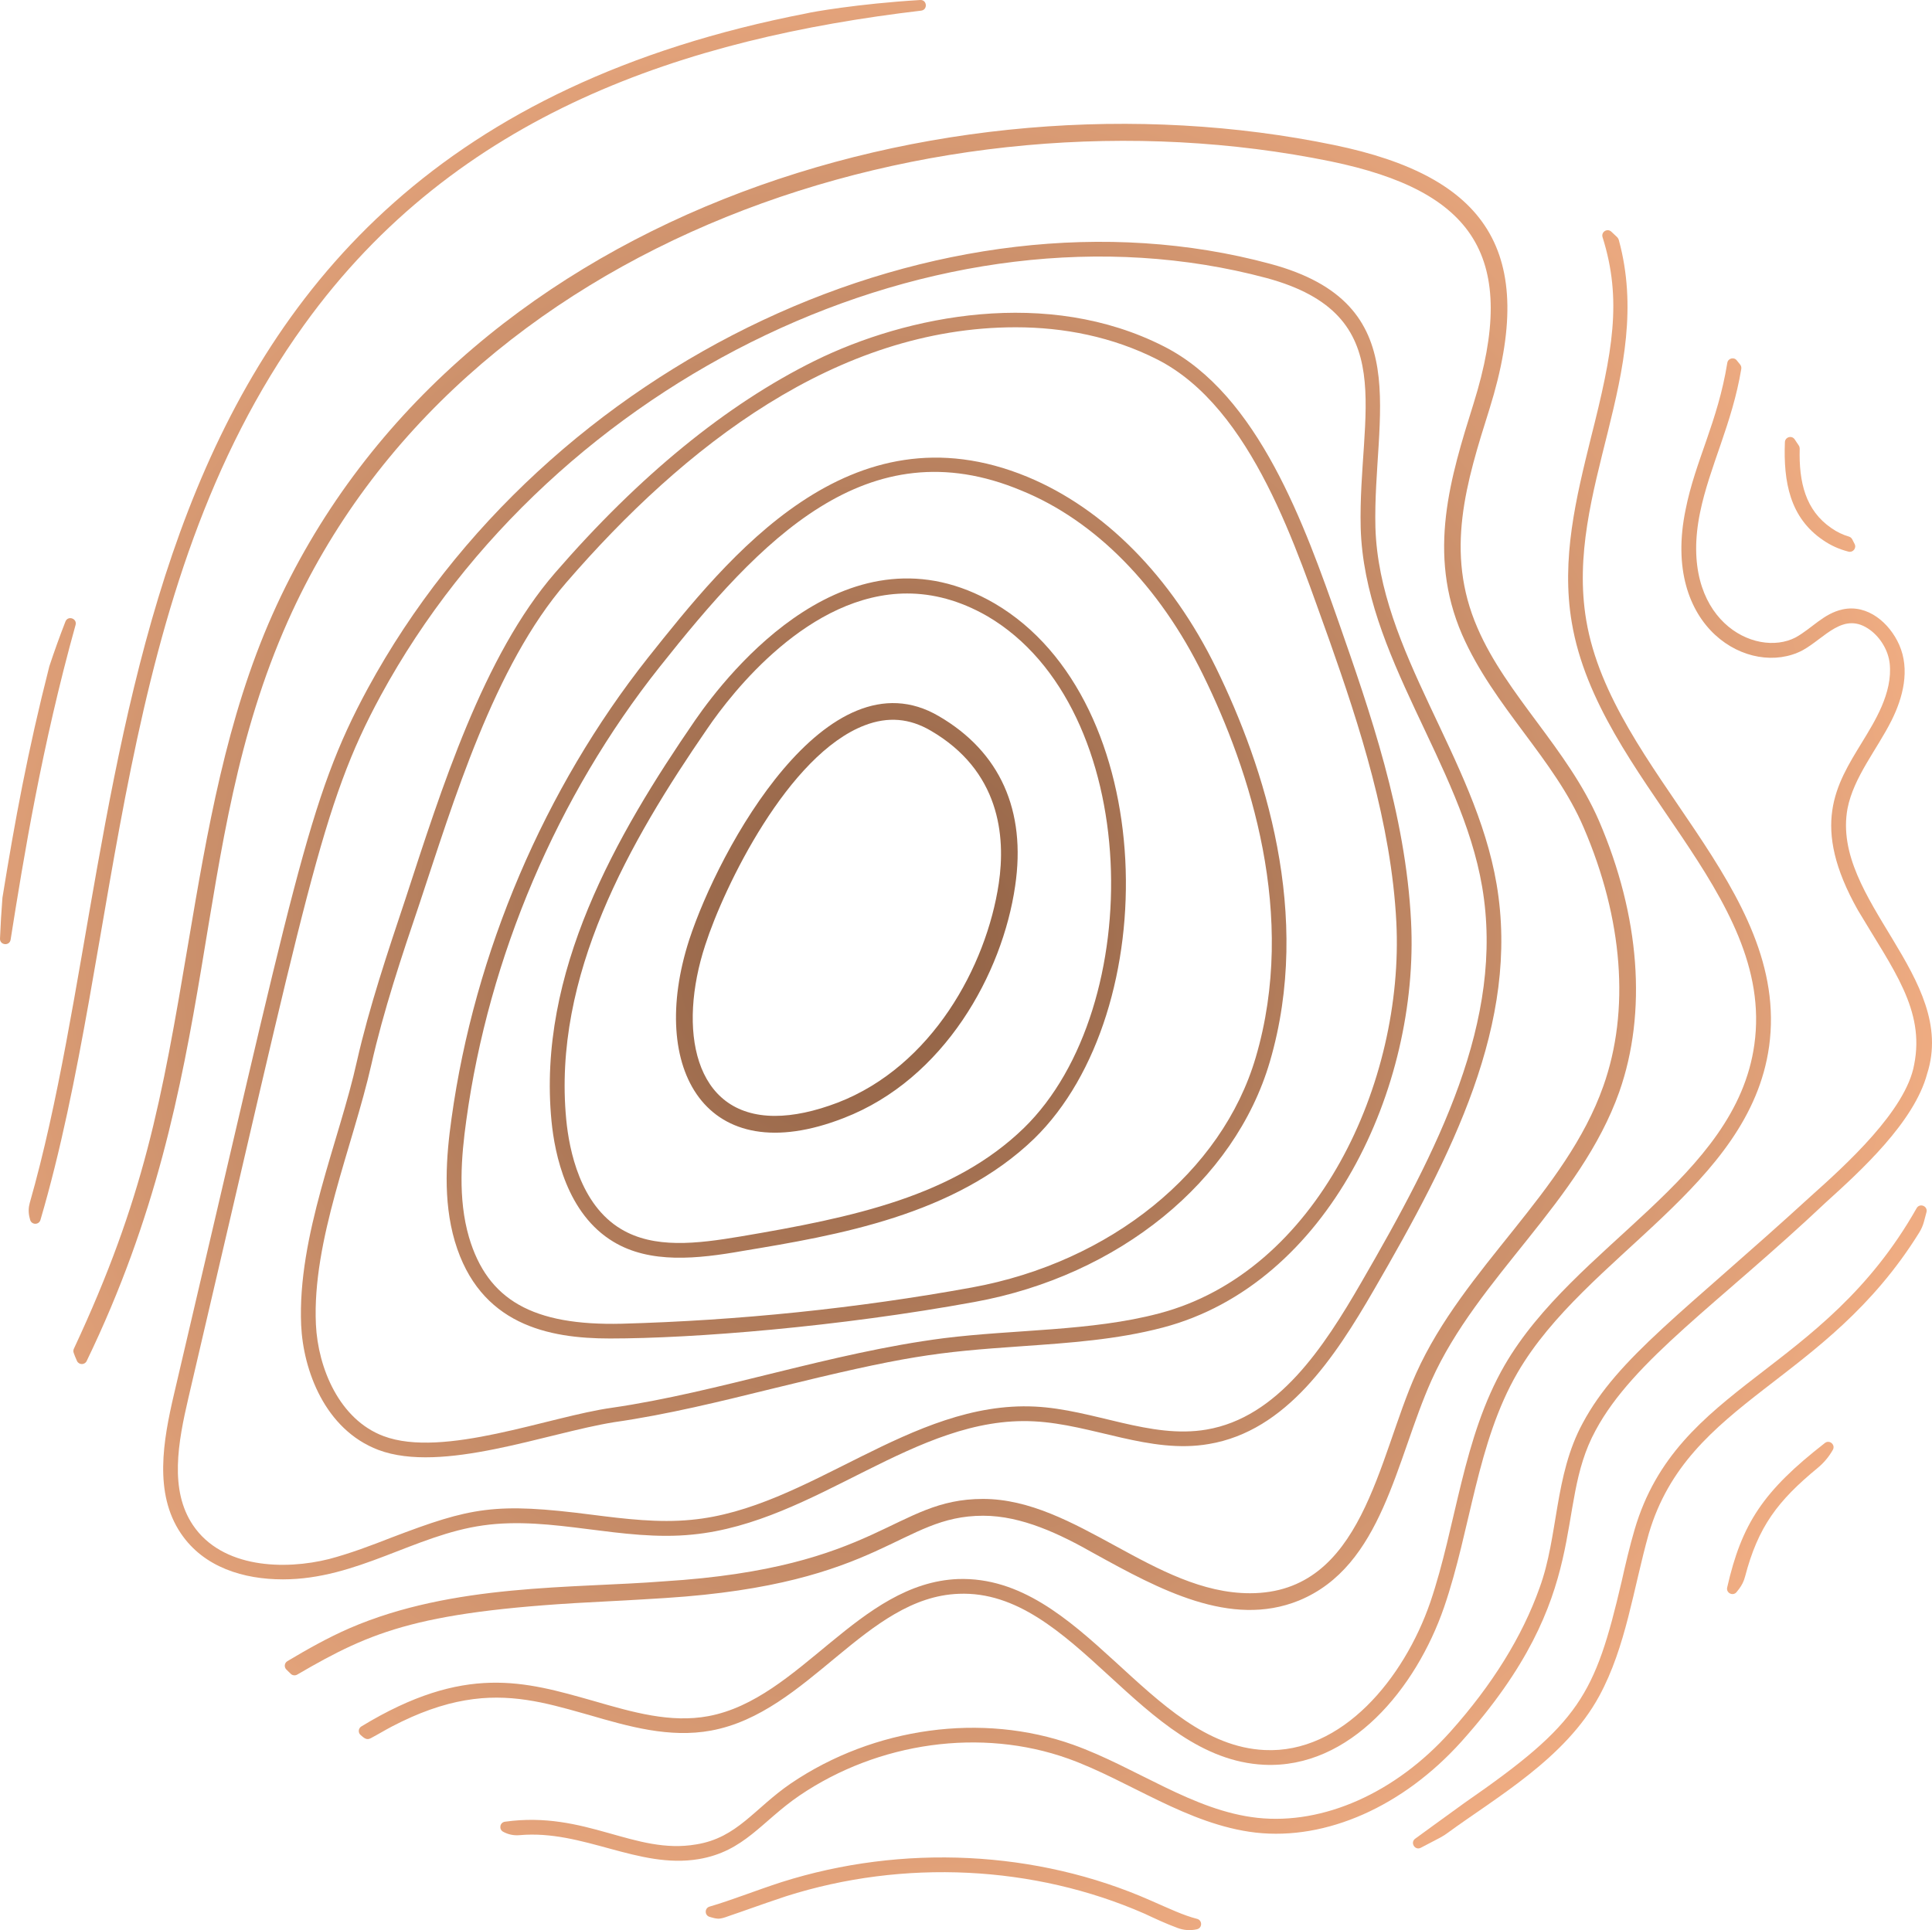 <?xml version="1.0" encoding="UTF-8" standalone="no"?>
<svg
   xmlns:dc="http://purl.org/dc/elements/1.1/"
   xmlns:cc="http://creativecommons.org/ns#"
   xmlns:rdf="http://www.w3.org/1999/02/22-rdf-syntax-ns#"
   xmlns:svg="http://www.w3.org/2000/svg"
   xmlns="http://www.w3.org/2000/svg"
   id="svg400"
   style="clip-rule:evenodd;fill-rule:evenodd;stroke-linejoin:round;stroke-miterlimit:2"
   xml:space="preserve"
   version="1.1"
   viewBox="0 0 473.51 473.162"
   height="473.162"
   width="473.51">
    <path
   d="m 447.258,353.745 c 1.13,-0.88 2.65,0.43 1.95,1.68 -0.97,1.71 -2.22,3.2 -3.73,4.44 -9.84,8.11 -14.59,14.42 -17.79,26.65 -0.28,1.08 -0.78,2.11 -1.46,2.99 -0.21,0.26 -0.41,0.52 -0.61,0.78 -0.87,1.09 -2.62,0.24 -2.31,-1.12 3.57,-15.67 8.82,-23.63 23.95,-35.42 z"
   style="fill:url(#_Radial37)"
   id="path74" /><path
   d="m 225.527,0.003 c 1.693,-0.102 1.909,2.408 0.223,2.608 -57.533,6.806 -113.786,25.022 -151.217,77.041 -46.936,65.113 -44.659,151.48 -64.618,219.403 -0.378,1.29 -2.208,1.25 -2.537,-0.05 -0.046,-0.18 -0.1,-0.4 -0.158,-0.64 -0.276,-1.17 -0.246,-2.36 0.082,-3.51 C 35.389,196.532 19.274,37.841 197.757,3.26 c 0.868,-0.248 12.377,-2.331 27.77,-3.257 z"
   style="fill:url(#_Radial38)"
   id="path76" /><path
   d="m 433.578,256.574 c -4.82,34.361 -44.97,51.181 -61.65,79.931 -9.98,17.21 -11.45,38.42 -17.99,57.46 -6.87,19.95 -23.06,39.68 -44.16,38.66 -30.21,-1.46 -46.45,-43.07 -74.8,-41.91 -22.757,0.83 -36.854,29.15 -60.71,33.53 -10.19,1.88 -20.236,-1.01 -29.921,-3.83 -1.63,-0.46 -3.259,-0.92 -4.893,-1.37 -2.29,-0.62 -4.591,-1.21 -6.916,-1.69 -2.33,-0.47 -4.685,-0.84 -7.057,-1.03 -2.478,-0.2 -4.972,-0.21 -7.45,-0.01 -2.734,0.23 -5.445,0.71 -8.099,1.4 -3.082,0.81 -6.085,1.9 -9,3.18 -1.667,0.73 -3.305,1.53 -4.918,2.37 -1.723,0.91 -3.384,1.92 -5.103,2.83 -0.127,0.06 -0.255,0.13 -0.391,0.17 -0.866,0.29 -1.519,-0.41 -2.12,-0.91 -0.686,-0.57 -0.608,-1.66 0.155,-2.12 25.361,-15.45 40.096,-11.02 56.805,-6.29 9.756,2.82 18.935,5.49 28.258,3.76 22.532,-4.2 36.802,-32.66 61.21,-33.61 30.45,-0.97 46.64,40.57 75.1,41.92 19,0.94 34.18,-17.56 40.61,-36.21 6.41,-18.84 7.93,-40.28 18.21,-58.1 17.18,-29.62 56.67,-45.79 61.22,-78.637 5.22,-37.235 -38.23,-64.887 -44.74,-103.421 -2.67,-15.683 1.09,-30.715 4.7,-45.387 5.31,-20.91 7.69,-33.732 2.84,-49.1 -0.41,-1.277 1.12,-2.278 2.12,-1.387 0.38,0.341 1.01,0.924 1.4,1.313 0.23,0.226 0.4,0.513 0.48,0.824 8.86,32.548 -13.36,61.41 -8,93.159 6.26,37.229 50.2,65.533 44.81,104.505 z"
   style="fill:url(#_Radial39)"
   id="path78" /><path
   d="m 70.18,409.275 c -0.603,-0.6 -0.477,-1.61 0.254,-2.05 4.909,-2.93 9.953,-5.77 15.205,-8.06 25.454,-11.02 54.782,-9.74 77.119,-11.51 52.845,-3.29 56.367,-20.2 78.16,-20.2 22.82,0 42.1,23.12 65.44,23.12 27.65,0 31.34,-33.03 40.71,-53.88 11.74,-26.11 36.66,-44.27 45.89,-70.44 6.55,-18.448 4.84,-40.973 -4.84,-63.428 -7.19,-16.824 -21.98,-29.472 -29.78,-47.265 -8.65,-20.006 -2.82,-38.616 2.81,-56.613 11.25,-36.017 0.1,-52.125 -35.01,-59.39 -96.345,-19.699 -213.617,18.521 -255.578,112.68 -24.939,55.952 -15.251,110.956 -49.321,181.416 -0.482,1 -1.921,0.98 -2.376,-0.03 -0.342,-0.76 -0.665,-1.53 -0.829,-2.06 -0.095,-0.31 -0.063,-0.64 0.073,-0.93 17.211,-36.82 21.481,-60.54 28.076,-99.674 4.574,-27.014 9.304,-54.947 20.615,-80.363 C 110.543,52.511 230.918,15.696 326.958,35.548 c 37.25,7.693 50.16,25.966 38.12,64.628 -5.69,18.065 -11.06,35.127 -2.97,53.749 7.13,16.544 22.1,29.605 29.77,47.266 10.06,23.363 11.83,46.962 5,66.444 -9.6,27.05 -34.67,45.36 -46.05,70.78 -8.75,19.54 -11.96,45.53 -32.5,53.96 -16.72,6.78 -34.25,-2.77 -50.1,-11.51 -8.49,-4.83 -17.83,-9.29 -27.26,-9.29 -20.443,0 -24.435,16.75 -77.886,20.17 -1.752,0.1 -8.112,0.52 -13.881,0.8 -46.248,2.22 -57.749,7.13 -76.363,17.98 -0.509,0.29 -1.161,0.22 -1.582,-0.2 -0.397,-0.38 -0.732,-0.7 -1.076,-1.05 z"
   style="fill:url(#_Radial40)"
   id="path80" /><path
   d="m 333.628,314.395 c -9.18,15.9 -20.45,33.1 -37.94,36.06 -13.77,2.36 -27.62,-4.94 -42.07,-5.64 -30.506,-1.46 -55.348,25.09 -84.192,27.76 -8.022,0.79 -16.261,-0.22 -24.211,-1.23 -23.877,-3.08 -29.724,-1.87 -49.217,5.56 -4.987,1.95 -10.118,3.9 -15.322,5.28 -10.913,2.74 -26.235,2.31 -33.39,-8.31 -5.781,-8.6 -3.686,-20.17 -1.084,-31.3 29.214,-124.73 32.494,-145.141 47.121,-172.077 C 135.654,92.706 230.318,46.709 310.428,68.161 c 33.41,9.068 22.38,33.038 23.06,61.214 0.91,31.443 24.63,57.8 29.77,88.027 5.57,32.74 -10.84,64.543 -29.63,96.993 z m 33.17,-97.643 c -5.28,-31.064 -28.77,-56.988 -29.7,-87.449 -0.68,-27.477 10.6,-54.825 -25.73,-64.611 -80.51,-21.755 -177.644,23.922 -221.224,104.072 -14.772,27.243 -17.799,46.674 -47.483,172.951 -2.674,11.41 -4.987,24.35 1.662,34.18 5.637,8.38 15.466,11.28 25.006,11.28 18.157,0 32.328,-10.89 49.073,-13.23 16.97,-2.4 33.959,4.03 51.385,2.24 30.309,-2.98 54.562,-29.25 83.621,-27.75 14.41,0.73 28.39,8.07 42.86,5.56 19,-3.18 30.86,-21.17 40.47,-37.8 19.15,-33.03 35.84,-65.475 30.06,-99.443 z"
   style="fill:url(#_Radial41)"
   id="path82" /><path
   d="m 284.048,321.985 c -16.56,4.38 -35.35,3.89 -52.76,6.07 -27.817,3.59 -55.065,13.24 -81.303,17.05 -15.302,2.12 -41.348,12.48 -56.011,6.94 -10.768,-4.05 -16.045,-16.62 -16.55,-27.39 -0.939,-20.55 8.995,-43.47 13.587,-63.67 2.963,-13.155 7.444,-26.599 11.852,-39.607 8.215,-24.653 18.161,-58.083 35.919,-78.56 28.935,-33.465 66.292,-62.588 110.146,-62.588 11.78,0 23.7,2.312 34.69,7.878 23.49,11.942 34.28,47.088 42.2,68.875 7.3,20.67 15.18,44.808 16.41,69.093 1.95,39.099 -19.3,85.709 -58.18,95.909 z m 61.79,-96.054 c -1.31,-26.467 -10.24,-51.887 -17.7,-73.284 -8.31,-23.633 -19.66,-55.939 -42.86,-67.719 -28.48,-14.527 -62.949,-7.661 -85.642,3.541 -21.609,10.697 -43.002,28.187 -63.599,51.964 -17.609,20.31 -27.887,53.044 -36.642,79.86 -4.337,13.01 -8.89,26.524 -11.926,39.892 -4.288,19.42 -14.615,42.8 -13.659,64.69 0.506,10.98 5.782,25.58 18.935,30.57 15.619,5.85 41.15,-4.12 57.746,-6.8 13.153,-1.88 26.234,-5.13 38.882,-8.24 32.958,-8.1 39.852,-8.91 61.285,-10.4 11.35,-0.8 23.06,-1.59 34.33,-4.56 40.69,-10.69 62.88,-58.97 60.85,-99.514 z"
   style="fill:url(#_Radial42)"
   id="path84" /><path
   d="m 307.758,259.245 c -8.24,28.04 -35.56,50.16 -69.53,56.37 -28.257,5.14 -57.166,8.1 -85.858,8.89 -21.754,0.51 -32.884,-5.78 -37.437,-21.24 -2.747,-9.47 -1.879,-19.81 -0.651,-28.62 5.494,-40.114 22.332,-79.574 47.339,-111.085 24.641,-31.089 50.809,-59.192 88.747,-43.29 18.07,7.37 33.83,23.416 44.45,45.097 11.56,23.561 23.2,59.047 12.94,93.878 z m -9.69,-95.469 c -10.98,-22.475 -27.46,-39.098 -46.32,-46.904 -43.512,-17.923 -73.216,19.586 -92.946,44.376 -25.368,32.088 -42.496,72.2 -48.133,112.887 -1.301,9.25 -2.168,20.02 0.795,30.14 6.071,20.52 22.982,23.85 38.015,23.85 20.481,0 56.089,-2.86 89.399,-8.96 35.34,-6.44 63.75,-29.56 72.35,-58.9 10.55,-35.996 -1.38,-72.349 -13.16,-96.489 z"
   style="fill:url(#_Radial43)"
   id="path86" /><path
   d="m 250.948,276.525 c -17.2,16.69 -41.628,21.89 -69.453,26.59 -10.768,1.81 -21.175,3.04 -29.27,-1.81 -10.046,-5.99 -12.719,-19.36 -13.443,-26.81 -3.396,-35.267 15.539,-68.222 34.547,-95.83 6.143,-9.034 25.006,-33.173 49,-33.173 6.288,0 12.869,1.662 19.659,5.564 38.25,22.446 39.29,95.909 8.96,125.469 z m -7.15,-128.576 c -35.634,-20.742 -65.193,16.696 -73.432,28.619 -19.37,28.187 -38.738,61.866 -35.197,98.287 0.795,8.1 3.758,22.7 15.177,29.56 9.03,5.45 20.622,4.2 31.728,2.24 23.126,-3.83 51.964,-8.74 71.404,-27.53 31.94,-31.174 30.8,-107.391 -9.68,-131.176 z"
   style="fill:url(#_Radial44)"
   id="path88" /><path
   d="m 211.936,177.805 c -18.743,7.164 -34.438,39.414 -39.102,53.909 -6.725,20.55 -2.894,41.841 17.104,41.841 4.533,0 9.713,-1.09 15.394,-3.26 23.052,-8.9 36.426,-33.397 39.456,-53.722 1.73,-11.668 0.23,-27.643 -16.724,-37.484 -5.116,-2.973 -10.357,-3.493 -16.128,-1.284 z m -43.027,52.606 c 7.326,-22.411 33.842,-70.935 61.199,-54.843 14.99,8.729 21.45,23.133 18.69,41.653 -3.11,21.422 -17.3,47.304 -41.993,56.854 -33.906,13.26 -48.067,-12.1 -37.896,-43.664 z"
   style="fill:url(#_Radial45)"
   id="path90" /><path
   d="m 453.938,132.173 c 0.21,0.392 0.41,0.789 0.61,1.191 0.51,1.007 -0.41,2.146 -1.5,1.869 -2.27,-0.578 -4.35,-1.508 -6.24,-2.821 -8.12,-5.496 -9.73,-14.266 -9.35,-24.016 0.05,-1.273 1.7,-1.746 2.4,-0.684 0.34,0.5 0.67,1.004 1.01,1.515 0.15,0.223 0.22,0.491 0.22,0.76 -0.23,8.203 1.42,15.125 7.74,19.46 1.36,0.969 2.83,1.649 4.31,2.092 0.34,0.101 0.63,0.322 0.8,0.634 z"
   style="fill:url(#_Radial46)"
   id="path92" /><path
   d="m 293.398,470.405 c 1.33,0.35 1.3,2.25 -0.05,2.55 -1.58,0.36 -3.21,0.25 -4.73,-0.32 -2.75,-1.01 -5.59,-2.33 -8.11,-3.51 -27.03,-11.85 -59.046,-13.44 -87.883,-4.26 -3.035,1.01 -5.926,2.02 -8.6,2.96 -1.674,0.59 -3.345,1.19 -5.026,1.75 -0.821,0.28 -1.634,0.63 -2.498,0.75 -0.92,0.12 -1.702,-0.17 -2.572,-0.41 -1.267,-0.35 -1.285,-2.15 -0.023,-2.52 5.372,-1.56 10.855,-3.79 17.635,-6 29.632,-9.4 62.587,-7.81 90.417,4.48 4.76,2.07 7.99,3.64 11.44,4.53 z"
   style="fill:url(#_Radial47)"
   id="path94" /><path
   d="m 469.738,296.185 c 0.76,-1.34 2.8,-0.52 2.42,0.97 -0.16,0.62 -0.42,1.58 -0.63,2.37 -0.25,0.92 -0.63,1.79 -1.13,2.6 -23.09,37.23 -56.55,40.83 -66.3,73.84 -3.82,13.6 -5.57,27.7 -12.15,39.82 -8.31,15.3 -25.28,24.85 -37.12,33.52 -0.26,0.2 -0.55,0.4 -0.83,0.58 -0.34,0.22 -0.71,0.43 -1.06,0.62 -1.57,0.84 -3.14,1.66 -4.72,2.47 -1.44,0.74 -2.67,-1.28 -1.37,-2.23 2.99,-2.17 6.81,-4.97 12.22,-8.87 28.15,-19.47 31.84,-26.23 38.38,-54.2 0.94,-4.19 1.95,-8.53 3.18,-12.72 10.52,-35.81 46,-37.93 69.11,-78.77 z"
   style="fill:url(#_Radial48)"
   id="path96" /><path
   d="m 18.519,153.209 c -8.233,29.569 -12.713,56.864 -15.914,77.138 -0.257,1.631 -2.671,1.389 -2.604,-0.261 0.125,-3.105 0.316,-6.459 0.593,-9.953 0.003,-0.037 0.007,-0.075 0.014,-0.113 2.99,-18.531 6.159,-35.766 11.469,-56.625 0.009,-0.034 0.018,-0.069 0.03,-0.103 1.22,-3.684 2.53,-7.324 3.929,-10.918 0.601,-1.545 2.928,-0.761 2.483,0.835 z"
   style="fill:url(#_Radial49)"
   id="path98" /><path
   d="m 472.318,263.225 c -3.16,11.85 -16.32,23.84 -24.72,31.44 -26.3,24.83 -47.25,38.71 -56.51,55.94 -10.64,19.42 -0.05,39.67 -32.96,76.39 -14.24,15.82 -33.03,24.21 -50.37,22.26 -16.76,-1.95 -31.1,-12.81 -45.97,-18.14 -21.25,-7.59 -46.469,-4.12 -65.91,9.1 -9.232,6.32 -13.469,13.66 -24.645,15.54 -14.819,2.47 -28.307,-7.28 -43.933,-5.87 -1.388,0.12 -2.786,-0.17 -4.004,-0.85 -1.094,-0.61 -0.787,-2.28 0.455,-2.45 19.851,-2.77 31.761,8.18 46.903,5.56 10.078,-1.63 14.223,-8.83 23.2,-14.96 20.381,-13.81 46.904,-17.42 69.164,-9.47 15.5,5.55 29.33,16.19 45.17,17.92 16.12,1.74 33.82,-6.07 47.27,-21.1 10.26,-11.49 17.63,-23.34 21.89,-35.34 4.62,-12.64 3.56,-27.46 10.56,-40.33 8.64,-16.13 24.79,-27.16 55.93,-55.65 8.54,-7.64 23.29,-20.98 25.3,-32.23 2.68,-13.424 -5.17,-23.342 -13.8,-37.873 -11.68,-20.732 -5.38,-30.683 1.01,-41.123 3.03,-4.995 7.58,-12.084 6.79,-19.368 -0.36,-3.18 -2.24,-6.288 -4.77,-8.167 -6.52,-4.809 -11.08,1.964 -16.62,4.987 -12.9,6.753 -34.67,-5.442 -28.62,-34.546 2.35,-11.919 7.88,-21.458 10.21,-35.939 0.18,-1.121 1.6,-1.51 2.31,-0.631 0.29,0.349 0.57,0.701 0.85,1.057 0.23,0.291 0.33,0.672 0.27,1.037 -2.23,13.488 -7.77,23.863 -10.1,35.198 -5.42,26.234 13.46,35.824 23.42,30.644 4.02,-2.234 6.85,-5.848 11.49,-6.867 6.18,-1.358 11.56,3.378 13.9,8.688 2.68,6.094 0.94,12.901 -1.91,18.585 -3.56,7.088 -9.25,13.838 -10.76,21.511 -4.13,22.356 27.09,41.476 19.51,65.047 z"
   style="fill:url(#_Radial50)"
   id="path100" />
    <defs
   id="defs398">
        <radialGradient
   gradientTransform="matrix(-258.369,173.379,-173.379,-258.369,1584.498,188.071)"
   gradientUnits="userSpaceOnUse"
   r="1"
   cy="0"
   cx="0"
   id="_Radial1"><stop
     id="stop104"
     style="stop-color:rgb(168,117,86);stop-opacity:1"
     offset="0" /><stop
     id="stop106"
     style="stop-color:rgb(218,159,120);stop-opacity:1"
     offset="0.8" /><stop
     id="stop108"
     style="stop-color:rgb(249,182,140);stop-opacity:1"
     offset="1" /></radialGradient>
        <radialGradient
   gradientTransform="matrix(-258.4,173.4,-173.4,-258.4,1584.498,188.035)"
   gradientUnits="userSpaceOnUse"
   r="1"
   cy="0"
   cx="0"
   id="_Radial2"><stop
     id="stop111"
     style="stop-color:rgb(168,117,86);stop-opacity:1"
     offset="0" /><stop
     id="stop113"
     style="stop-color:rgb(218,159,120);stop-opacity:1"
     offset="0.8" /><stop
     id="stop115"
     style="stop-color:rgb(249,182,140);stop-opacity:1"
     offset="1" /></radialGradient>
        <radialGradient
   gradientTransform="matrix(-258.4,173.4,-173.4,-258.4,1584.498,188.035)"
   gradientUnits="userSpaceOnUse"
   r="1"
   cy="0"
   cx="0"
   id="_Radial3"><stop
     id="stop118"
     style="stop-color:rgb(168,117,86);stop-opacity:1"
     offset="0" /><stop
     id="stop120"
     style="stop-color:rgb(218,159,120);stop-opacity:1"
     offset="0.8" /><stop
     id="stop122"
     style="stop-color:rgb(249,182,140);stop-opacity:1"
     offset="1" /></radialGradient>
        <radialGradient
   gradientTransform="matrix(-258.4,173.4,-173.4,-258.4,1584.498,188.035)"
   gradientUnits="userSpaceOnUse"
   r="1"
   cy="0"
   cx="0"
   id="_Radial4"><stop
     id="stop125"
     style="stop-color:rgb(168,117,86);stop-opacity:1"
     offset="0" /><stop
     id="stop127"
     style="stop-color:rgb(218,159,120);stop-opacity:1"
     offset="0.8" /><stop
     id="stop129"
     style="stop-color:rgb(249,182,140);stop-opacity:1"
     offset="1" /></radialGradient>
        <radialGradient
   gradientTransform="matrix(-258.4,173.4,-173.4,-258.4,1584.498,188.035)"
   gradientUnits="userSpaceOnUse"
   r="1"
   cy="0"
   cx="0"
   id="_Radial5"><stop
     id="stop132"
     style="stop-color:rgb(168,117,86);stop-opacity:1"
     offset="0" /><stop
     id="stop134"
     style="stop-color:rgb(218,159,120);stop-opacity:1"
     offset="0.8" /><stop
     id="stop136"
     style="stop-color:rgb(249,182,140);stop-opacity:1"
     offset="1" /></radialGradient>
        <radialGradient
   gradientTransform="matrix(-258.4,173.4,-173.4,-258.4,1584.498,188.035)"
   gradientUnits="userSpaceOnUse"
   r="1"
   cy="0"
   cx="0"
   id="_Radial6"><stop
     id="stop139"
     style="stop-color:rgb(168,117,86);stop-opacity:1"
     offset="0" /><stop
     id="stop141"
     style="stop-color:rgb(218,159,120);stop-opacity:1"
     offset="0.8" /><stop
     id="stop143"
     style="stop-color:rgb(249,182,140);stop-opacity:1"
     offset="1" /></radialGradient>
        <radialGradient
   gradientTransform="matrix(-258.4,173.4,-173.4,-258.4,1584.498,188.035)"
   gradientUnits="userSpaceOnUse"
   r="1"
   cy="0"
   cx="0"
   id="_Radial7"><stop
     id="stop146"
     style="stop-color:rgb(168,117,86);stop-opacity:1"
     offset="0" /><stop
     id="stop148"
     style="stop-color:rgb(218,159,120);stop-opacity:1"
     offset="0.8" /><stop
     id="stop150"
     style="stop-color:rgb(249,182,140);stop-opacity:1"
     offset="1" /></radialGradient>
        <radialGradient
   gradientTransform="matrix(-258.4,173.4,-173.4,-258.4,1584.498,188.035)"
   gradientUnits="userSpaceOnUse"
   r="1"
   cy="0"
   cx="0"
   id="_Radial8"><stop
     id="stop153"
     style="stop-color:rgb(168,117,86);stop-opacity:1"
     offset="0" /><stop
     id="stop155"
     style="stop-color:rgb(218,159,120);stop-opacity:1"
     offset="0.8" /><stop
     id="stop157"
     style="stop-color:rgb(249,182,140);stop-opacity:1"
     offset="1" /></radialGradient>
        <radialGradient
   gradientTransform="matrix(-258.4,173.4,-173.4,-258.4,1584.498,188.035)"
   gradientUnits="userSpaceOnUse"
   r="1"
   cy="0"
   cx="0"
   id="_Radial9"><stop
     id="stop160"
     style="stop-color:rgb(168,117,86);stop-opacity:1"
     offset="0" /><stop
     id="stop162"
     style="stop-color:rgb(218,159,120);stop-opacity:1"
     offset="0.8" /><stop
     id="stop164"
     style="stop-color:rgb(249,182,140);stop-opacity:1"
     offset="1" /></radialGradient>
        <radialGradient
   gradientTransform="matrix(-258.4,173.4,-173.4,-258.4,1584.498,188.035)"
   gradientUnits="userSpaceOnUse"
   r="1"
   cy="0"
   cx="0"
   id="_Radial10"><stop
     id="stop167"
     style="stop-color:rgb(168,117,86);stop-opacity:1"
     offset="0" /><stop
     id="stop169"
     style="stop-color:rgb(218,159,120);stop-opacity:1"
     offset="0.8" /><stop
     id="stop171"
     style="stop-color:rgb(249,182,140);stop-opacity:1"
     offset="1" /></radialGradient>
        <radialGradient
   gradientTransform="matrix(-258.4,173.4,-173.4,-258.4,1584.498,188.035)"
   gradientUnits="userSpaceOnUse"
   r="1"
   cy="0"
   cx="0"
   id="_Radial11"><stop
     id="stop174"
     style="stop-color:rgb(168,117,86);stop-opacity:1"
     offset="0" /><stop
     id="stop176"
     style="stop-color:rgb(218,159,120);stop-opacity:1"
     offset="0.8" /><stop
     id="stop178"
     style="stop-color:rgb(249,182,140);stop-opacity:1"
     offset="1" /></radialGradient>
        <radialGradient
   gradientTransform="matrix(-258.4,173.4,-173.4,-258.4,1584.498,188.035)"
   gradientUnits="userSpaceOnUse"
   r="1"
   cy="0"
   cx="0"
   id="_Radial12"><stop
     id="stop181"
     style="stop-color:rgb(168,117,86);stop-opacity:1"
     offset="0" /><stop
     id="stop183"
     style="stop-color:rgb(218,159,120);stop-opacity:1"
     offset="0.8" /><stop
     id="stop185"
     style="stop-color:rgb(249,182,140);stop-opacity:1"
     offset="1" /></radialGradient>
        <radialGradient
   gradientTransform="matrix(-258.4,173.4,-173.4,-258.4,1584.498,188.035)"
   gradientUnits="userSpaceOnUse"
   r="1"
   cy="0"
   cx="0"
   id="_Radial13"><stop
     id="stop188"
     style="stop-color:rgb(168,117,86);stop-opacity:1"
     offset="0" /><stop
     id="stop190"
     style="stop-color:rgb(218,159,120);stop-opacity:1"
     offset="0.8" /><stop
     id="stop192"
     style="stop-color:rgb(249,182,140);stop-opacity:1"
     offset="1" /></radialGradient>
        <radialGradient
   gradientTransform="matrix(-258.4,173.4,-173.4,-258.4,1584.498,188.035)"
   gradientUnits="userSpaceOnUse"
   r="1"
   cy="0"
   cx="0"
   id="_Radial14"><stop
     id="stop195"
     style="stop-color:rgb(168,117,86);stop-opacity:1"
     offset="0" /><stop
     id="stop197"
     style="stop-color:rgb(218,159,120);stop-opacity:1"
     offset="0.8" /><stop
     id="stop199"
     style="stop-color:rgb(249,182,140);stop-opacity:1"
     offset="1" /></radialGradient>
        <radialGradient
   gradientTransform="matrix(-258.4,173.4,-173.4,-258.4,1584.498,188.035)"
   gradientUnits="userSpaceOnUse"
   r="1"
   cy="0"
   cx="0"
   id="_Radial15"><stop
     id="stop202"
     style="stop-color:rgb(168,117,86);stop-opacity:1"
     offset="0" /><stop
     id="stop204"
     style="stop-color:rgb(218,159,120);stop-opacity:1"
     offset="0.8" /><stop
     id="stop206"
     style="stop-color:rgb(249,182,140);stop-opacity:1"
     offset="1" /></radialGradient>
        <radialGradient
   gradientTransform="matrix(-258.4,173.4,-173.4,-258.4,1584.498,188.035)"
   gradientUnits="userSpaceOnUse"
   r="1"
   cy="0"
   cx="0"
   id="_Radial16"><stop
     id="stop209"
     style="stop-color:rgb(168,117,86);stop-opacity:1"
     offset="0" /><stop
     id="stop211"
     style="stop-color:rgb(218,159,120);stop-opacity:1"
     offset="0.8" /><stop
     id="stop213"
     style="stop-color:rgb(249,182,140);stop-opacity:1"
     offset="1" /></radialGradient>
        <radialGradient
   gradientTransform="matrix(-258.4,173.4,-173.4,-258.4,1584.498,188.035)"
   gradientUnits="userSpaceOnUse"
   r="1"
   cy="0"
   cx="0"
   id="_Radial17"><stop
     id="stop216"
     style="stop-color:rgb(168,117,86);stop-opacity:1"
     offset="0" /><stop
     id="stop218"
     style="stop-color:rgb(218,159,120);stop-opacity:1"
     offset="0.8" /><stop
     id="stop220"
     style="stop-color:rgb(249,182,140);stop-opacity:1"
     offset="1" /></radialGradient>
        <radialGradient
   gradientTransform="matrix(-258.4,173.4,-173.4,-258.4,1584.498,188.035)"
   gradientUnits="userSpaceOnUse"
   r="1"
   cy="0"
   cx="0"
   id="_Radial18"><stop
     id="stop223"
     style="stop-color:rgb(168,117,86);stop-opacity:1"
     offset="0" /><stop
     id="stop225"
     style="stop-color:rgb(218,159,120);stop-opacity:1"
     offset="0.8" /><stop
     id="stop227"
     style="stop-color:rgb(249,182,140);stop-opacity:1"
     offset="1" /></radialGradient>
        <radialGradient
   gradientTransform="matrix(-258.4,173.4,-173.4,-258.4,1584.498,188.035)"
   gradientUnits="userSpaceOnUse"
   r="1"
   cy="0"
   cx="0"
   id="_Radial19"><stop
     id="stop230"
     style="stop-color:rgb(168,117,86);stop-opacity:1"
     offset="0" /><stop
     id="stop232"
     style="stop-color:rgb(218,159,120);stop-opacity:1"
     offset="0.8" /><stop
     id="stop234"
     style="stop-color:rgb(249,182,140);stop-opacity:1"
     offset="1" /></radialGradient>
        <radialGradient
   gradientTransform="matrix(-258.4,173.4,-173.4,-258.4,1584.498,188.035)"
   gradientUnits="userSpaceOnUse"
   r="1"
   cy="0"
   cx="0"
   id="_Radial20"><stop
     id="stop237"
     style="stop-color:rgb(168,117,86);stop-opacity:1"
     offset="0" /><stop
     id="stop239"
     style="stop-color:rgb(218,159,120);stop-opacity:1"
     offset="0.8" /><stop
     id="stop241"
     style="stop-color:rgb(249,182,140);stop-opacity:1"
     offset="1" /></radialGradient>
        <radialGradient
   gradientTransform="matrix(-258.4,173.4,-173.4,-258.4,1584.498,188.035)"
   gradientUnits="userSpaceOnUse"
   r="1"
   cy="0"
   cx="0"
   id="_Radial21"><stop
     id="stop244"
     style="stop-color:rgb(168,117,86);stop-opacity:1"
     offset="0" /><stop
     id="stop246"
     style="stop-color:rgb(218,159,120);stop-opacity:1"
     offset="0.8" /><stop
     id="stop248"
     style="stop-color:rgb(249,182,140);stop-opacity:1"
     offset="1" /></radialGradient>
        <radialGradient
   gradientTransform="matrix(-258.4,173.4,-173.4,-258.4,1584.498,188.035)"
   gradientUnits="userSpaceOnUse"
   r="1"
   cy="0"
   cx="0"
   id="_Radial22"><stop
     id="stop251"
     style="stop-color:rgb(168,117,86);stop-opacity:1"
     offset="0" /><stop
     id="stop253"
     style="stop-color:rgb(218,159,120);stop-opacity:1"
     offset="0.8" /><stop
     id="stop255"
     style="stop-color:rgb(249,182,140);stop-opacity:1"
     offset="1" /></radialGradient>
        <radialGradient
   gradientTransform="matrix(414.8,136,-136,414.8,761.698,317.235)"
   gradientUnits="userSpaceOnUse"
   r="1"
   cy="0"
   cx="0"
   id="_Radial23"><stop
     id="stop258"
     style="stop-color:rgb(140,94,66);stop-opacity:1"
     offset="0" /><stop
     id="stop260"
     style="stop-color:rgb(239,172,130);stop-opacity:1"
     offset="1" /></radialGradient>
        <radialGradient
   gradientTransform="matrix(414.8,136,-136,414.8,761.698,317.235)"
   gradientUnits="userSpaceOnUse"
   r="1"
   cy="0"
   cx="0"
   id="_Radial24"><stop
     id="stop263"
     style="stop-color:rgb(140,94,66);stop-opacity:1"
     offset="0" /><stop
     id="stop265"
     style="stop-color:rgb(239,172,130);stop-opacity:1"
     offset="1" /></radialGradient>
        <radialGradient
   gradientTransform="matrix(414.8,136,-136,414.8,761.698,317.235)"
   gradientUnits="userSpaceOnUse"
   r="1"
   cy="0"
   cx="0"
   id="_Radial25"><stop
     id="stop268"
     style="stop-color:rgb(140,94,66);stop-opacity:1"
     offset="0" /><stop
     id="stop270"
     style="stop-color:rgb(239,172,130);stop-opacity:1"
     offset="1" /></radialGradient>
        <radialGradient
   gradientTransform="matrix(414.8,136,-136,414.8,761.698,317.235)"
   gradientUnits="userSpaceOnUse"
   r="1"
   cy="0"
   cx="0"
   id="_Radial26"><stop
     id="stop273"
     style="stop-color:rgb(140,94,66);stop-opacity:1"
     offset="0" /><stop
     id="stop275"
     style="stop-color:rgb(239,172,130);stop-opacity:1"
     offset="1" /></radialGradient>
        <radialGradient
   gradientTransform="matrix(414.8,136,-136,414.8,761.698,317.235)"
   gradientUnits="userSpaceOnUse"
   r="1"
   cy="0"
   cx="0"
   id="_Radial27"><stop
     id="stop278"
     style="stop-color:rgb(140,94,66);stop-opacity:1"
     offset="0" /><stop
     id="stop280"
     style="stop-color:rgb(239,172,130);stop-opacity:1"
     offset="1" /></radialGradient>
        <radialGradient
   gradientTransform="matrix(414.8,136,-136,414.8,761.698,317.235)"
   gradientUnits="userSpaceOnUse"
   r="1"
   cy="0"
   cx="0"
   id="_Radial28"><stop
     id="stop283"
     style="stop-color:rgb(140,94,66);stop-opacity:1"
     offset="0" /><stop
     id="stop285"
     style="stop-color:rgb(239,172,130);stop-opacity:1"
     offset="1" /></radialGradient>
        <radialGradient
   gradientTransform="matrix(414.8,136,-136,414.8,761.698,317.235)"
   gradientUnits="userSpaceOnUse"
   r="1"
   cy="0"
   cx="0"
   id="_Radial29"><stop
     id="stop288"
     style="stop-color:rgb(140,94,66);stop-opacity:1"
     offset="0" /><stop
     id="stop290"
     style="stop-color:rgb(239,172,130);stop-opacity:1"
     offset="1" /></radialGradient>
        <radialGradient
   gradientTransform="matrix(414.8,136,-136,414.8,761.698,317.235)"
   gradientUnits="userSpaceOnUse"
   r="1"
   cy="0"
   cx="0"
   id="_Radial30"><stop
     id="stop293"
     style="stop-color:rgb(140,94,66);stop-opacity:1"
     offset="0" /><stop
     id="stop295"
     style="stop-color:rgb(239,172,130);stop-opacity:1"
     offset="1" /></radialGradient>
        <radialGradient
   gradientTransform="matrix(414.8,136,-136,414.8,761.698,317.235)"
   gradientUnits="userSpaceOnUse"
   r="1"
   cy="0"
   cx="0"
   id="_Radial31"><stop
     id="stop298"
     style="stop-color:rgb(140,94,66);stop-opacity:1"
     offset="0" /><stop
     id="stop300"
     style="stop-color:rgb(239,172,130);stop-opacity:1"
     offset="1" /></radialGradient>
        <radialGradient
   gradientTransform="matrix(414.8,136,-136,414.8,761.698,317.235)"
   gradientUnits="userSpaceOnUse"
   r="1"
   cy="0"
   cx="0"
   id="_Radial32"><stop
     id="stop303"
     style="stop-color:rgb(140,94,66);stop-opacity:1"
     offset="0" /><stop
     id="stop305"
     style="stop-color:rgb(239,172,130);stop-opacity:1"
     offset="1" /></radialGradient>
        <radialGradient
   gradientTransform="matrix(414.797,135.999,-135.999,414.797,761.698,317.235)"
   gradientUnits="userSpaceOnUse"
   r="1"
   cy="0"
   cx="0"
   id="_Radial33"><stop
     id="stop308"
     style="stop-color:rgb(140,94,66);stop-opacity:1"
     offset="0" /><stop
     id="stop310"
     style="stop-color:rgb(239,172,130);stop-opacity:1"
     offset="1" /></radialGradient>
        <radialGradient
   gradientTransform="matrix(414.8,136,-136,414.8,761.698,317.235)"
   gradientUnits="userSpaceOnUse"
   r="1"
   cy="0"
   cx="0"
   id="_Radial34"><stop
     id="stop313"
     style="stop-color:rgb(140,94,66);stop-opacity:1"
     offset="0" /><stop
     id="stop315"
     style="stop-color:rgb(239,172,130);stop-opacity:1"
     offset="1" /></radialGradient>
        <radialGradient
   gradientTransform="matrix(414.8,136,-136,414.8,761.698,317.235)"
   gradientUnits="userSpaceOnUse"
   r="1"
   cy="0"
   cx="0"
   id="_Radial35"><stop
     id="stop318"
     style="stop-color:rgb(140,94,66);stop-opacity:1"
     offset="0" /><stop
     id="stop320"
     style="stop-color:rgb(239,172,130);stop-opacity:1"
     offset="1" /></radialGradient>
        <radialGradient
   gradientTransform="matrix(414.8,136,-136,414.8,761.698,317.235)"
   gradientUnits="userSpaceOnUse"
   r="1"
   cy="0"
   cx="0"
   id="_Radial36"><stop
     id="stop323"
     style="stop-color:rgb(140,94,66);stop-opacity:1"
     offset="0" /><stop
     id="stop325"
     style="stop-color:rgb(239,172,130);stop-opacity:1"
     offset="1" /></radialGradient>
        <radialGradient
   gradientTransform="matrix(238,108.8,-108.8,238,214.298,231.525)"
   gradientUnits="userSpaceOnUse"
   r="1"
   cy="0"
   cx="0"
   id="_Radial37"><stop
     id="stop328"
     style="stop-color:rgb(140,94,66);stop-opacity:1"
     offset="0" /><stop
     id="stop330"
     style="stop-color:rgb(239,172,130);stop-opacity:1"
     offset="1" /></radialGradient>
        <radialGradient
   gradientTransform="matrix(238,108.8,-108.8,238,214.298,231.525)"
   gradientUnits="userSpaceOnUse"
   r="1"
   cy="0"
   cx="0"
   id="_Radial38"><stop
     id="stop333"
     style="stop-color:rgb(140,94,66);stop-opacity:1"
     offset="0" /><stop
     id="stop335"
     style="stop-color:rgb(239,172,130);stop-opacity:1"
     offset="1" /></radialGradient>
        <radialGradient
   gradientTransform="matrix(238,108.8,-108.8,238,214.298,231.525)"
   gradientUnits="userSpaceOnUse"
   r="1"
   cy="0"
   cx="0"
   id="_Radial39"><stop
     id="stop338"
     style="stop-color:rgb(140,94,66);stop-opacity:1"
     offset="0" /><stop
     id="stop340"
     style="stop-color:rgb(239,172,130);stop-opacity:1"
     offset="1" /></radialGradient>
        <radialGradient
   gradientTransform="matrix(238,108.8,-108.8,238,214.298,231.525)"
   gradientUnits="userSpaceOnUse"
   r="1"
   cy="0"
   cx="0"
   id="_Radial40"><stop
     id="stop343"
     style="stop-color:rgb(140,94,66);stop-opacity:1"
     offset="0" /><stop
     id="stop345"
     style="stop-color:rgb(239,172,130);stop-opacity:1"
     offset="1" /></radialGradient>
        <radialGradient
   gradientTransform="matrix(238,108.8,-108.8,238,214.298,231.525)"
   gradientUnits="userSpaceOnUse"
   r="1"
   cy="0"
   cx="0"
   id="_Radial41"><stop
     id="stop348"
     style="stop-color:rgb(140,94,66);stop-opacity:1"
     offset="0" /><stop
     id="stop350"
     style="stop-color:rgb(239,172,130);stop-opacity:1"
     offset="1" /></radialGradient>
        <radialGradient
   gradientTransform="matrix(238,108.8,-108.8,238,214.298,231.525)"
   gradientUnits="userSpaceOnUse"
   r="1"
   cy="0"
   cx="0"
   id="_Radial42"><stop
     id="stop353"
     style="stop-color:rgb(140,94,66);stop-opacity:1"
     offset="0" /><stop
     id="stop355"
     style="stop-color:rgb(239,172,130);stop-opacity:1"
     offset="1" /></radialGradient>
        <radialGradient
   gradientTransform="matrix(238,108.8,-108.8,238,214.298,231.525)"
   gradientUnits="userSpaceOnUse"
   r="1"
   cy="0"
   cx="0"
   id="_Radial43"><stop
     id="stop358"
     style="stop-color:rgb(140,94,66);stop-opacity:1"
     offset="0" /><stop
     id="stop360"
     style="stop-color:rgb(239,172,130);stop-opacity:1"
     offset="1" /></radialGradient>
        <radialGradient
   gradientTransform="matrix(238,108.8,-108.8,238,214.298,231.525)"
   gradientUnits="userSpaceOnUse"
   r="1"
   cy="0"
   cx="0"
   id="_Radial44"><stop
     id="stop363"
     style="stop-color:rgb(140,94,66);stop-opacity:1"
     offset="0" /><stop
     id="stop365"
     style="stop-color:rgb(239,172,130);stop-opacity:1"
     offset="1" /></radialGradient>
        <radialGradient
   gradientTransform="matrix(238,108.8,-108.8,238,214.298,231.525)"
   gradientUnits="userSpaceOnUse"
   r="1"
   cy="0"
   cx="0"
   id="_Radial45"><stop
     id="stop368"
     style="stop-color:rgb(140,94,66);stop-opacity:1"
     offset="0" /><stop
     id="stop370"
     style="stop-color:rgb(239,172,130);stop-opacity:1"
     offset="1" /></radialGradient>
        <radialGradient
   gradientTransform="matrix(238,108.8,-108.8,238,214.298,231.525)"
   gradientUnits="userSpaceOnUse"
   r="1"
   cy="0"
   cx="0"
   id="_Radial46"><stop
     id="stop373"
     style="stop-color:rgb(140,94,66);stop-opacity:1"
     offset="0" /><stop
     id="stop375"
     style="stop-color:rgb(239,172,130);stop-opacity:1"
     offset="1" /></radialGradient>
        <radialGradient
   gradientTransform="matrix(238,108.8,-108.8,238,214.298,231.525)"
   gradientUnits="userSpaceOnUse"
   r="1"
   cy="0"
   cx="0"
   id="_Radial47"><stop
     id="stop378"
     style="stop-color:rgb(140,94,66);stop-opacity:1"
     offset="0" /><stop
     id="stop380"
     style="stop-color:rgb(239,172,130);stop-opacity:1"
     offset="1" /></radialGradient>
        <radialGradient
   gradientTransform="matrix(238,108.8,-108.8,238,214.298,231.525)"
   gradientUnits="userSpaceOnUse"
   r="1"
   cy="0"
   cx="0"
   id="_Radial48"><stop
     id="stop383"
     style="stop-color:rgb(140,94,66);stop-opacity:1"
     offset="0" /><stop
     id="stop385"
     style="stop-color:rgb(239,172,130);stop-opacity:1"
     offset="1" /></radialGradient>
        <radialGradient
   gradientTransform="matrix(238,108.8,-108.8,238,214.298,231.525)"
   gradientUnits="userSpaceOnUse"
   r="1"
   cy="0"
   cx="0"
   id="_Radial49"><stop
     id="stop388"
     style="stop-color:rgb(140,94,66);stop-opacity:1"
     offset="0" /><stop
     id="stop390"
     style="stop-color:rgb(239,172,130);stop-opacity:1"
     offset="1" /></radialGradient>
        <radialGradient
   gradientTransform="matrix(238,108.8,-108.8,238,214.298,231.525)"
   gradientUnits="userSpaceOnUse"
   r="1"
   cy="0"
   cx="0"
   id="_Radial50"><stop
     id="stop393"
     style="stop-color:rgb(140,94,66);stop-opacity:1"
     offset="0" /><stop
     id="stop395"
     style="stop-color:rgb(239,172,130);stop-opacity:1"
     offset="1" /></radialGradient>
    
        
        
        
        
        
        
        
        
        
        
        
        
        
        
        
        
        
        
        
        
        
        
        
        
        
        
        
        
        
        
        
        
        
        
        
        
        
        
        
        
        
        
        
        
        
        
        
        
        
        
    </defs>
</svg>